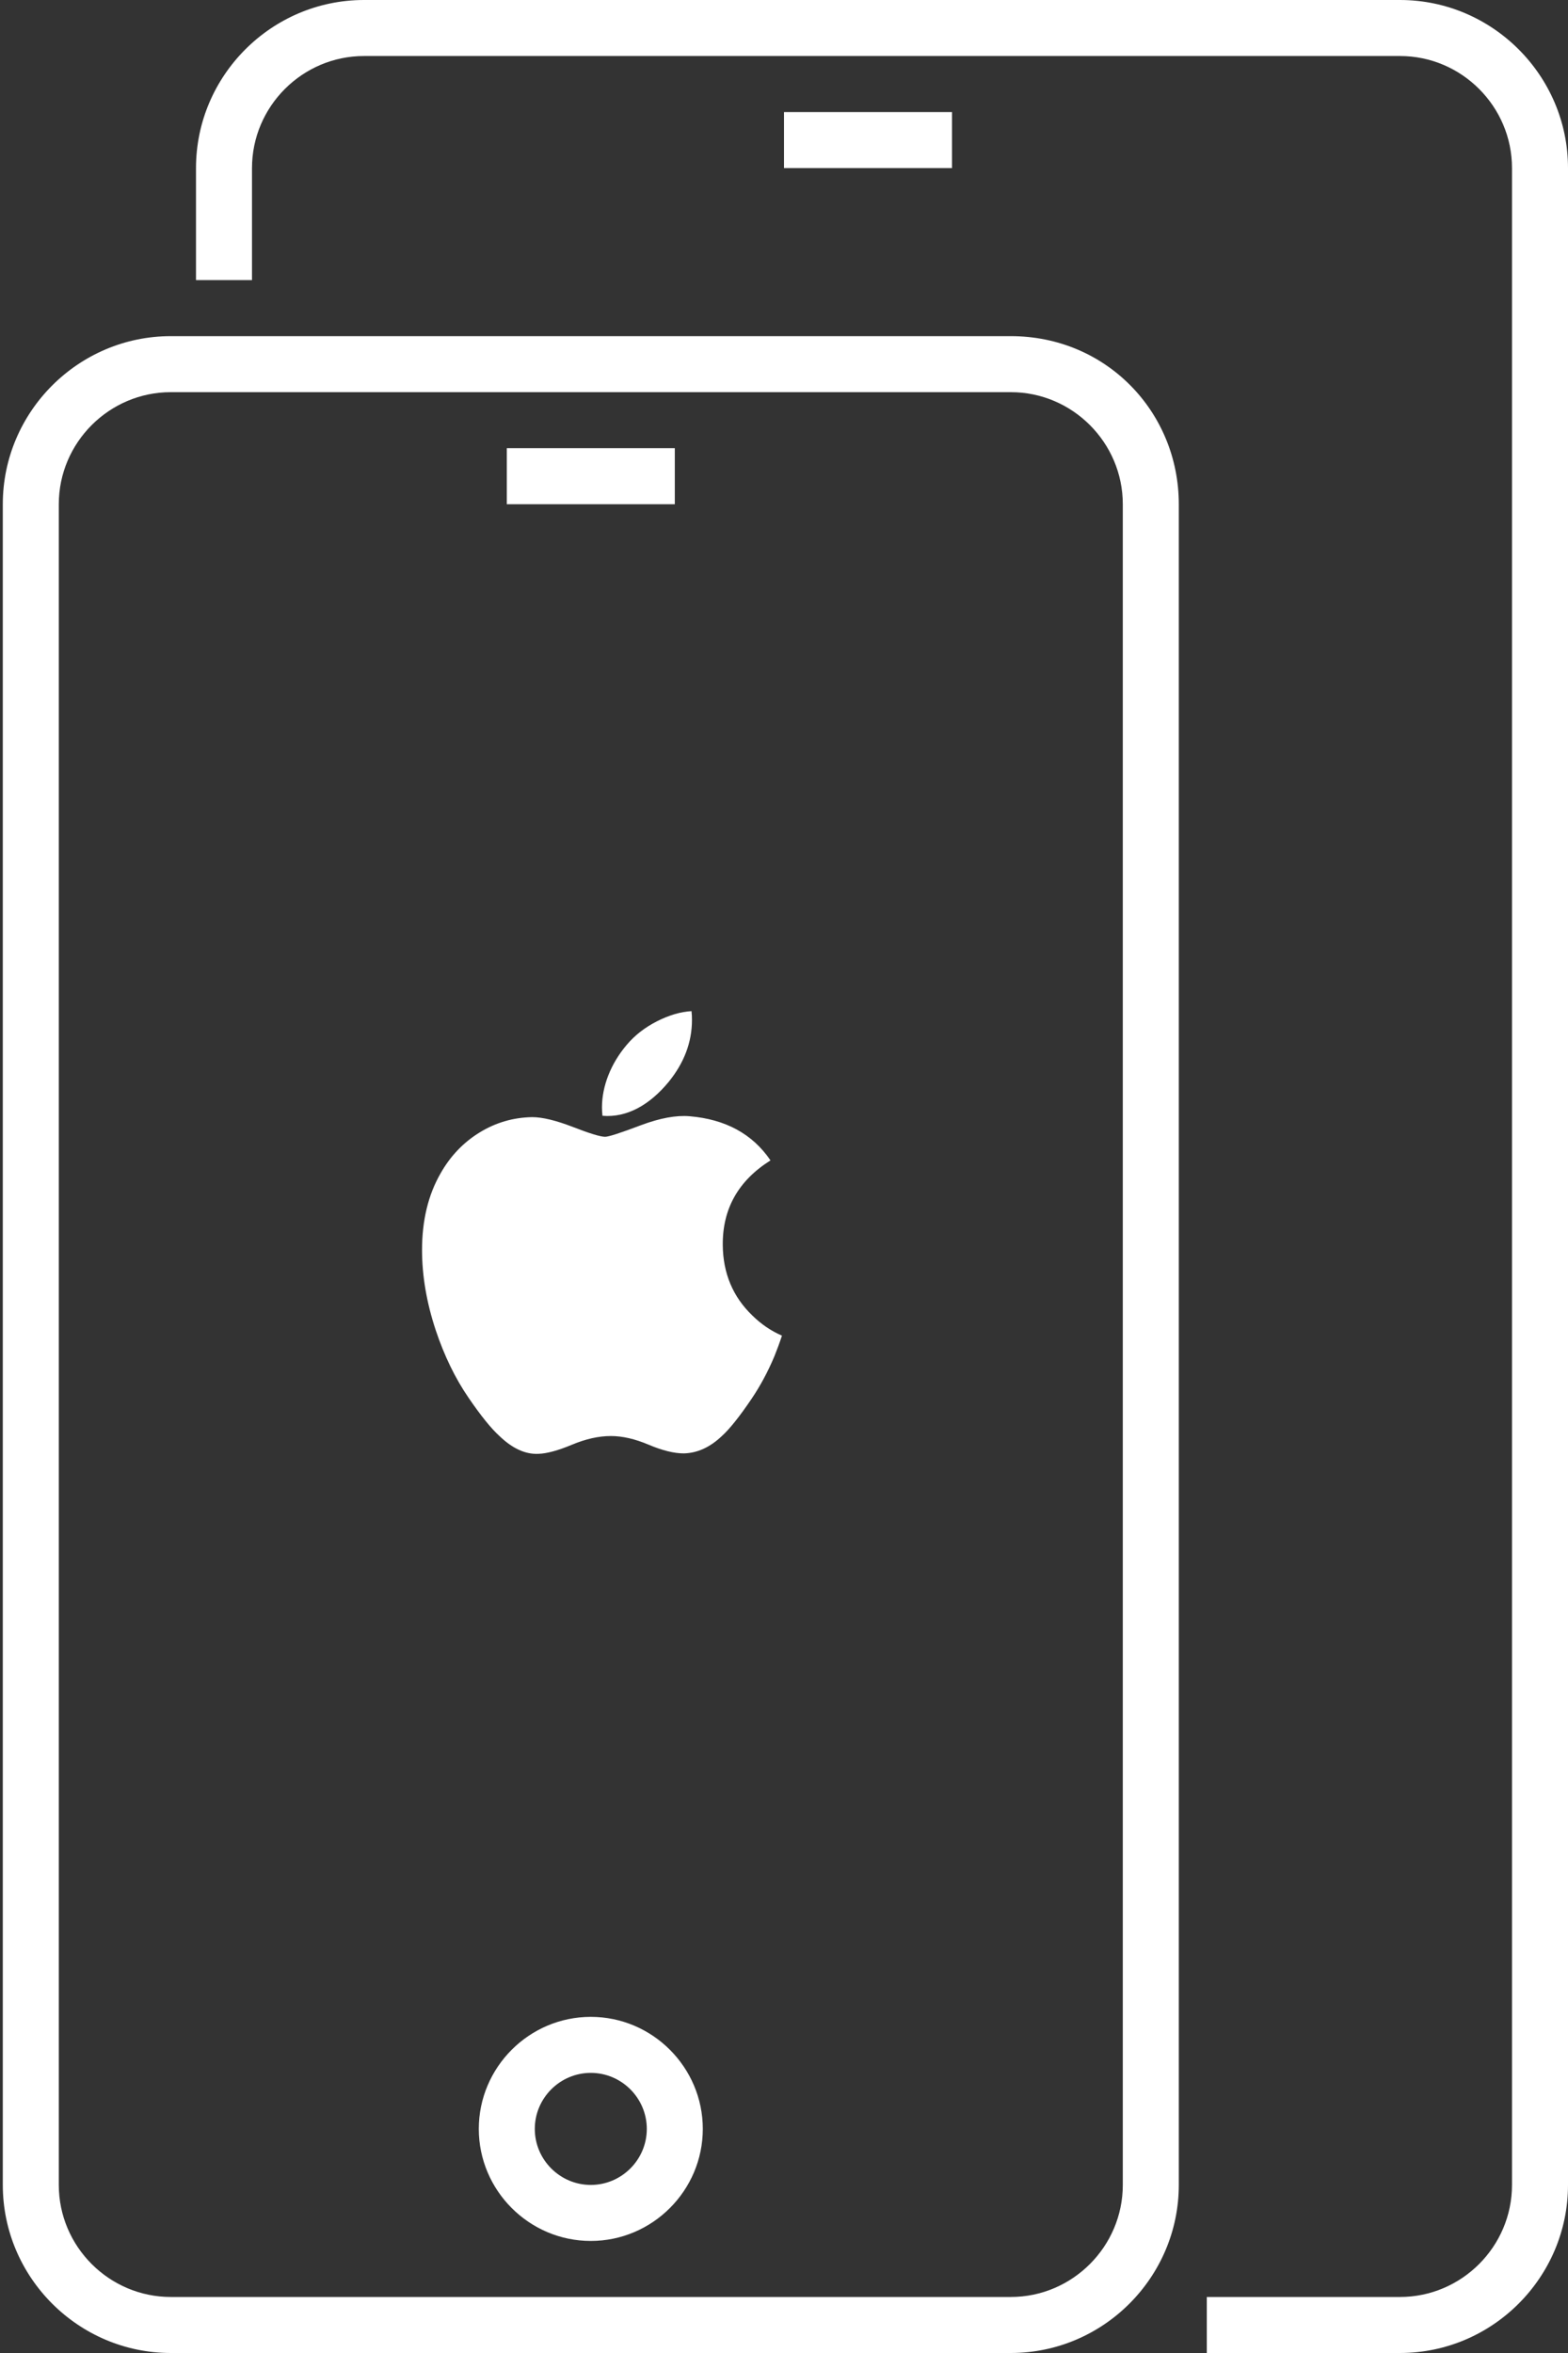 <?xml version="1.0" encoding="UTF-8"?>
<svg width="56px" height="84px" viewBox="0 0 56 84" version="1.1" xmlns="http://www.w3.org/2000/svg" xmlns:xlink="http://www.w3.org/1999/xlink">
    <rect x="0" y="0" width="56" height="84" fill="#333333" stroke="none"/>
    <!-- Generator: Sketch 41 (35326) - http://www.bohemiancoding.com/sketch -->
    <desc>Created with Sketch.</desc>
    <defs></defs>
    <g id="Page-1" stroke="none" stroke-width="1" fill="none" fill-rule="evenodd">
        <g id="Group-2" fill="#FFFFFF">
            <g id="noun_811263_cc">
                <path d="M36.1,12 L6.1,12 C2.8,12 0.1,14.7 0.1,18 L0.1,78 C0.1,81.3 2.8,84 6.1,84 L36.1,84 C39.4,84 42.1,81.3 42.1,78 L42.1,18 C42.1,14.7 39.5,12 36.1,12 Z M40.1,78 C40.1,80.2 38.3,82 36.1,82 L6.1,82 C3.9,82 2.1,80.2 2.1,78 L2.1,18 C2.1,15.8 3.9,14 6.1,14 L36.1,14 C38.3,14 40.1,15.8 40.1,18 L40.1,78 Z M50,0 L13,0 C9.7,0 7,2.7 7,6 L7,10 L9,10 L9,6 C9,3.8 10.8,2 13,2 L50,2 C52.2,2 54,3.8 54,6 L54,78 C54,80.2 52.2,82 50,82 L43.1,82 L43.1,84 L50,84 C53.3,84 56,81.3 56,78 L56,6 C56,2.7 53.3,0 50,0 Z M24.1,16 L18.1,16 L18.1,18 L24.1,18 L24.1,16 Z M28,4 L28,6 L34,6 L34,4 L28,4 Z M21.1,72 C18.9,72 17.1,73.8 17.1,76 C17.1,78.2 18.9,80 21.1,80 C23.3,80 25.1,78.2 25.1,76 C25.1,73.8 23.3,72 21.1,72 Z M21.1,78 C20,78 19.1,77.1 19.1,76 C19.1,74.9 20,74 21.1,74 C22.2,74 23.1,74.9 23.1,76 C23.1,77.1 22.2,78 21.1,78 Z" id="Shape"></path>
            </g>
            <g id="Apple_logo_black" transform="translate(15, 36)">
                <path d="M12.658,12.415 C12.427,12.967 12.154,13.475 11.838,13.942 C11.406,14.58 11.053,15.02 10.781,15.265 C10.359,15.667 9.906,15.873 9.422,15.885 C9.075,15.885 8.655,15.782 8.167,15.575 C7.678,15.368 7.228,15.265 6.817,15.265 C6.385,15.265 5.922,15.368 5.427,15.575 C4.932,15.782 4.532,15.891 4.227,15.901 C3.763,15.922 3.3,15.71 2.838,15.265 C2.543,14.999 2.174,14.542 1.732,13.896 C1.258,13.205 0.869,12.404 0.563,11.491 C0.236,10.504 0.073,9.549 0.073,8.625 C0.073,7.565 0.294,6.652 0.736,5.886 C1.084,5.271 1.547,4.786 2.126,4.43 C2.705,4.074 3.331,3.893 4.005,3.881 C4.374,3.881 4.858,3.999 5.459,4.231 C6.058,4.464 6.443,4.582 6.612,4.582 C6.738,4.582 7.165,4.444 7.89,4.169 C8.575,3.913 9.154,3.808 9.628,3.849 C10.912,3.957 11.876,4.481 12.518,5.425 C11.369,6.146 10.801,7.155 10.813,8.45 C10.823,9.458 11.176,10.298 11.871,10.964 C12.185,11.273 12.537,11.512 12.927,11.682 C12.843,11.937 12.753,12.18 12.658,12.415 L12.658,12.415 Z M9.713,0.414 C9.713,1.204 9.434,1.942 8.879,2.625 C8.208,3.437 7.397,3.907 6.517,3.833 C6.506,3.738 6.499,3.638 6.499,3.533 C6.499,2.774 6.818,1.962 7.385,1.298 C7.667,0.962 8.027,0.682 8.463,0.459 C8.898,0.24 9.31,0.118 9.697,0.097 C9.709,0.203 9.713,0.309 9.713,0.414 L9.713,0.414 Z" id="Shape"></path>
            </g>
        </g>
    </g>
</svg>